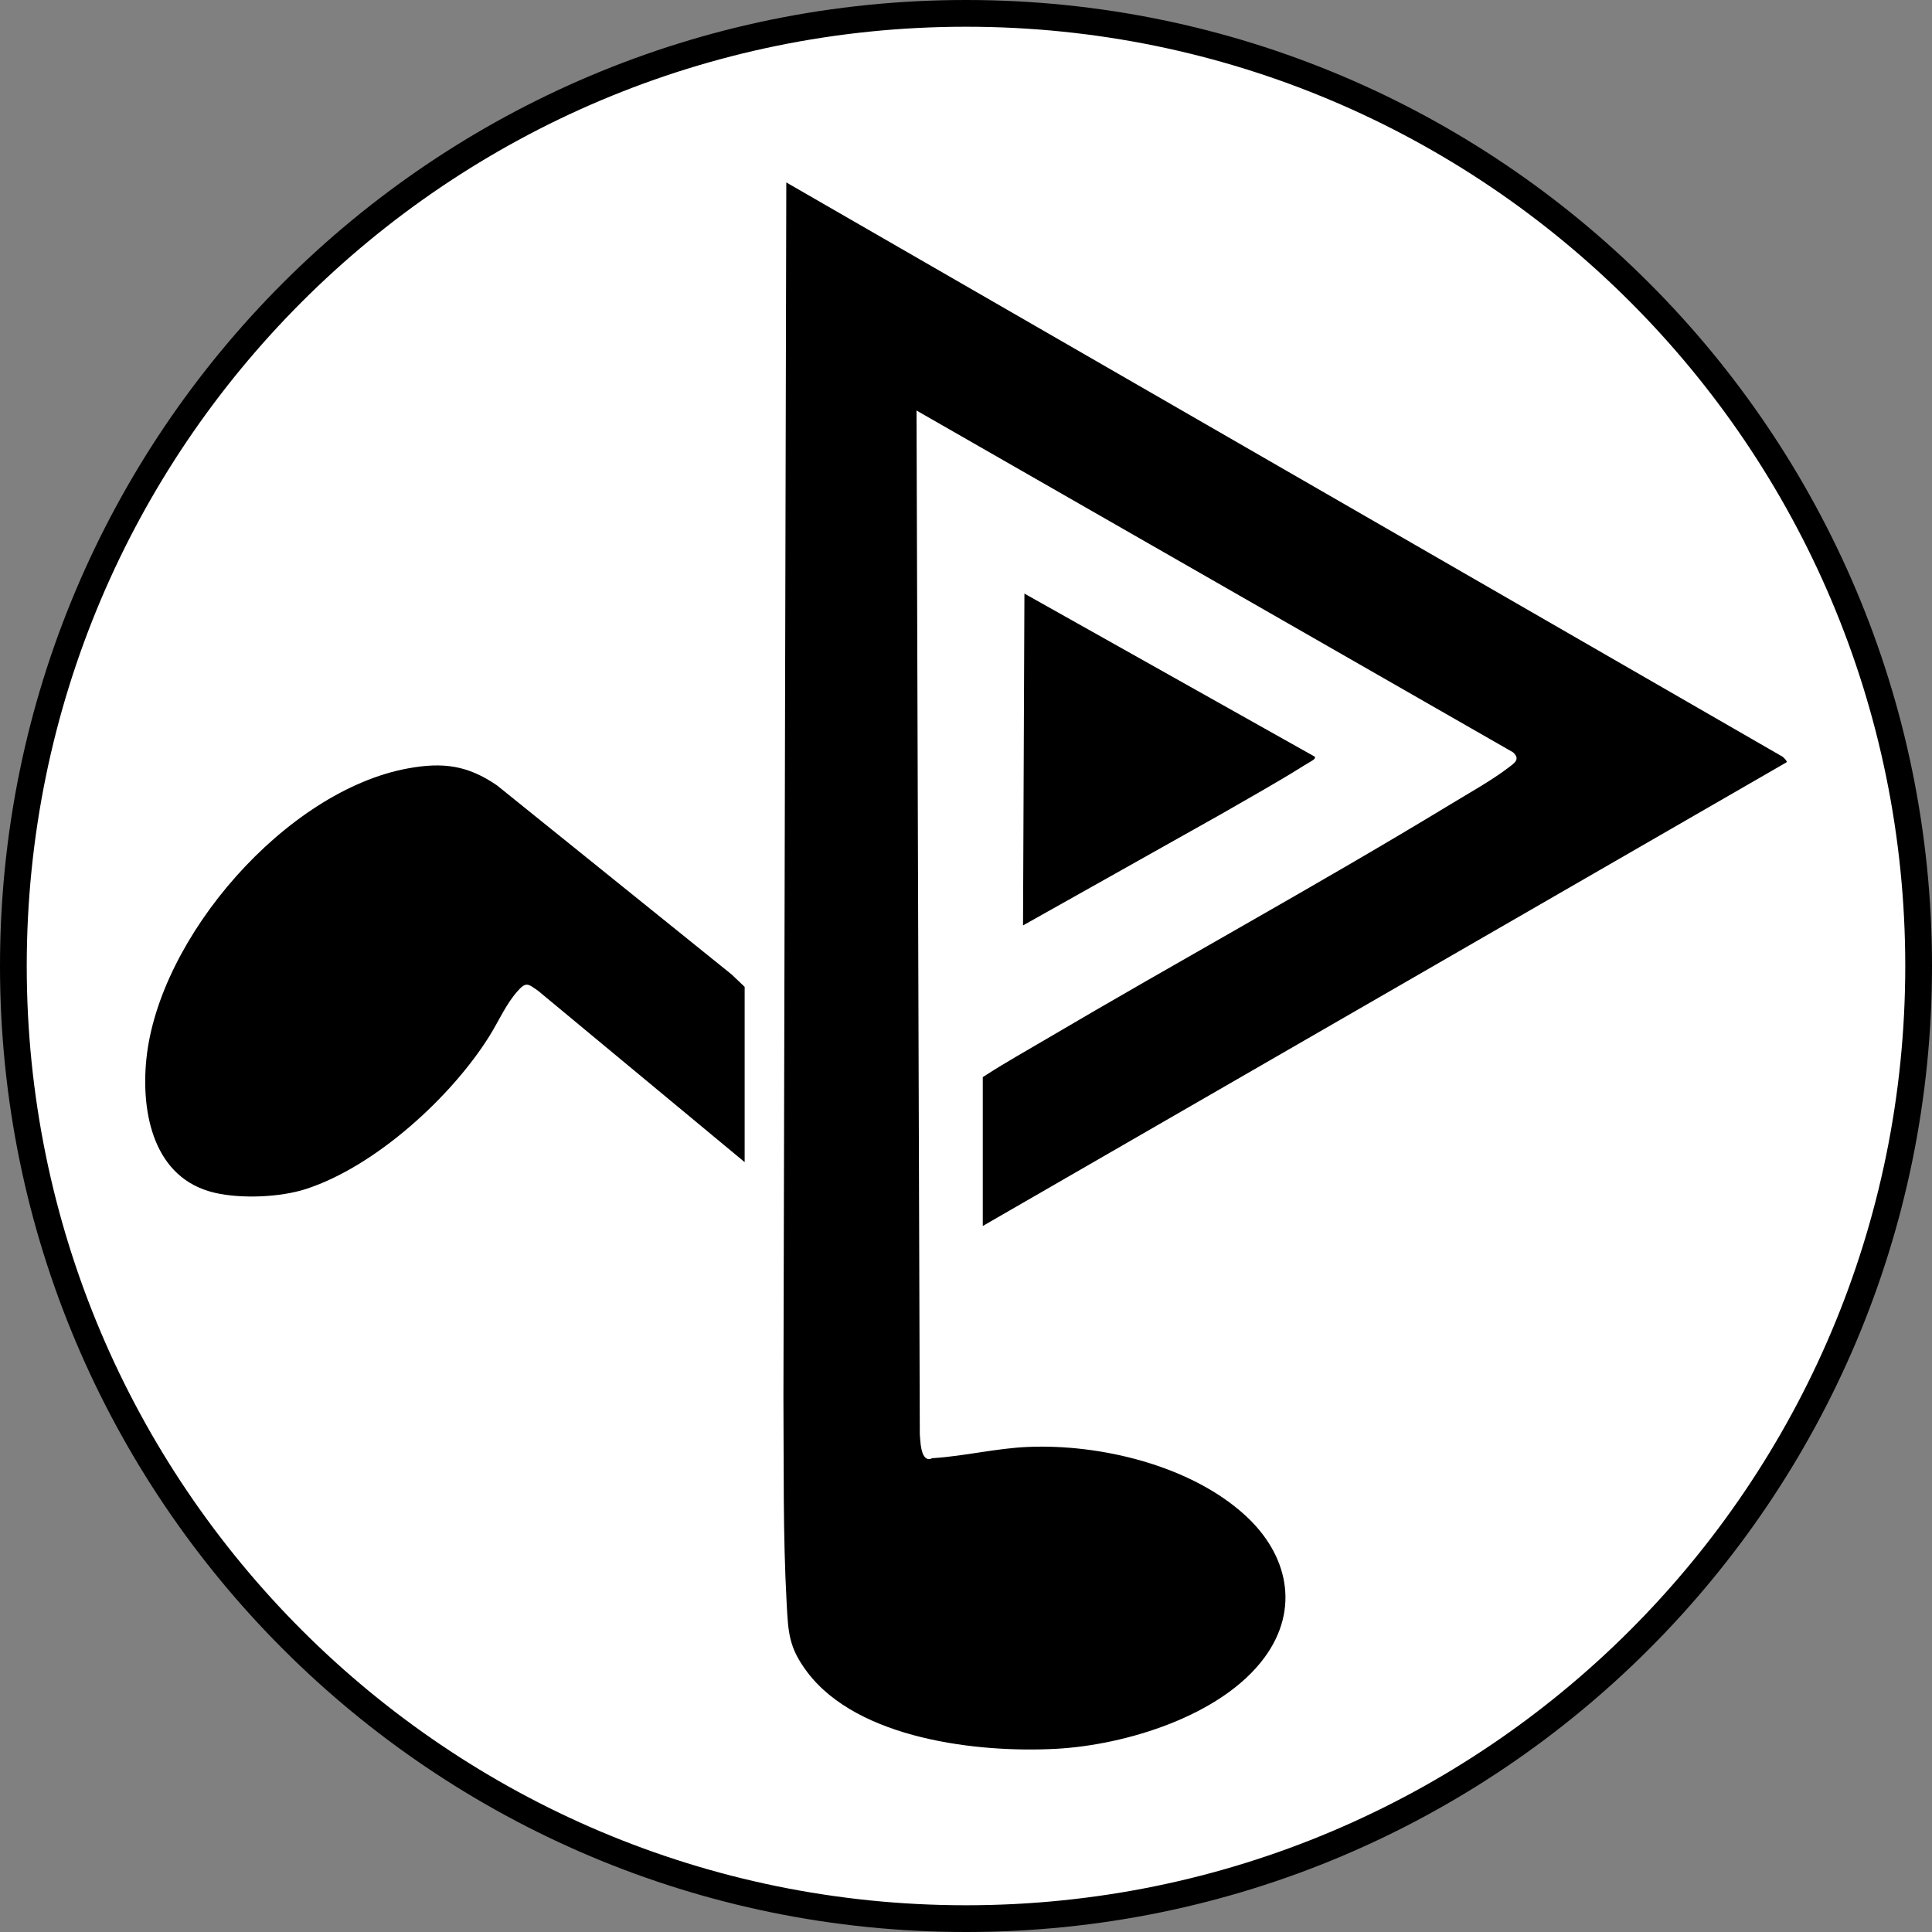 <?xml version="1.0" encoding="UTF-8"?>
<svg data-bbox="2 2 285 285" viewBox="0 0 289 289" xmlns="http://www.w3.org/2000/svg" data-type="ugc">
    <rect x="0" y="0" width="289" height="289" fill="#808080" stroke="none"/>
    <g>
        <path fill="#ffffff" stroke="#000000" stroke-miterlimit="10" stroke-width="4" d="M287 144.5c0 78.7-63.8 142.5-142.5 142.5S2 223.2 2 144.5 65.8 2 144.5 2 287 65.8 287 144.5z"/>
        <path d="m153.25 88.8 43.44 24.4c.04.23-.02.27-.17.41-.23.2-1.09.67-1.44.89-4.02 2.53-8.33 4.92-12.45 7.3l-29.6 16.63.21-49.8"/>
        <path d="m117.62 27.29-.43 181.76c.07 10.28-.08 20.51.48 30.72.24 4.46.31 6.67 3.09 10.36 7.59 10.04 25.55 12.09 37.18 11.47 10.38-.55 24.77-4.92 31.19-13.63 5.39-7.31 3.52-15.48-2.89-21.32-8.16-7.44-21.64-10.67-32.46-10.21-4.77.2-9.5 1.38-14.26 1.68-.17.01-.34.15-.51.15-1.33.01-1.33-2.8-1.42-3.72l-.49-153.14 89.22 51.12c1.1 1 .32 1.54-.59 2.23-2.56 1.97-5.94 3.84-8.73 5.54-19.99 12.14-40.55 23.37-60.7 35.25-2.84 1.68-5.87 3.37-8.63 5.15l-.66.42v22.27l120.23-69.36c.18-.14-.45-.72-.58-.83z"/>
        <path d="M111.39 173.82v-26.2c-.9-.86-1.87-1.79-1.93-1.84l-35.12-28.3c-4.37-3-8.06-3.5-13.31-2.54-18.24 3.33-37.31 25.27-39.14 43.53-.81 8.08 1.1 17.85 10.26 19.96 3.95.91 9.74.68 13.61-.57 10.38-3.36 21.8-13.79 27.5-22.96 1.32-2.13 2.42-4.65 4.08-6.55 1.36-1.56 1.62-1.2 3.14-.15l30.9 25.63Z"/>
    </g>
</svg>
